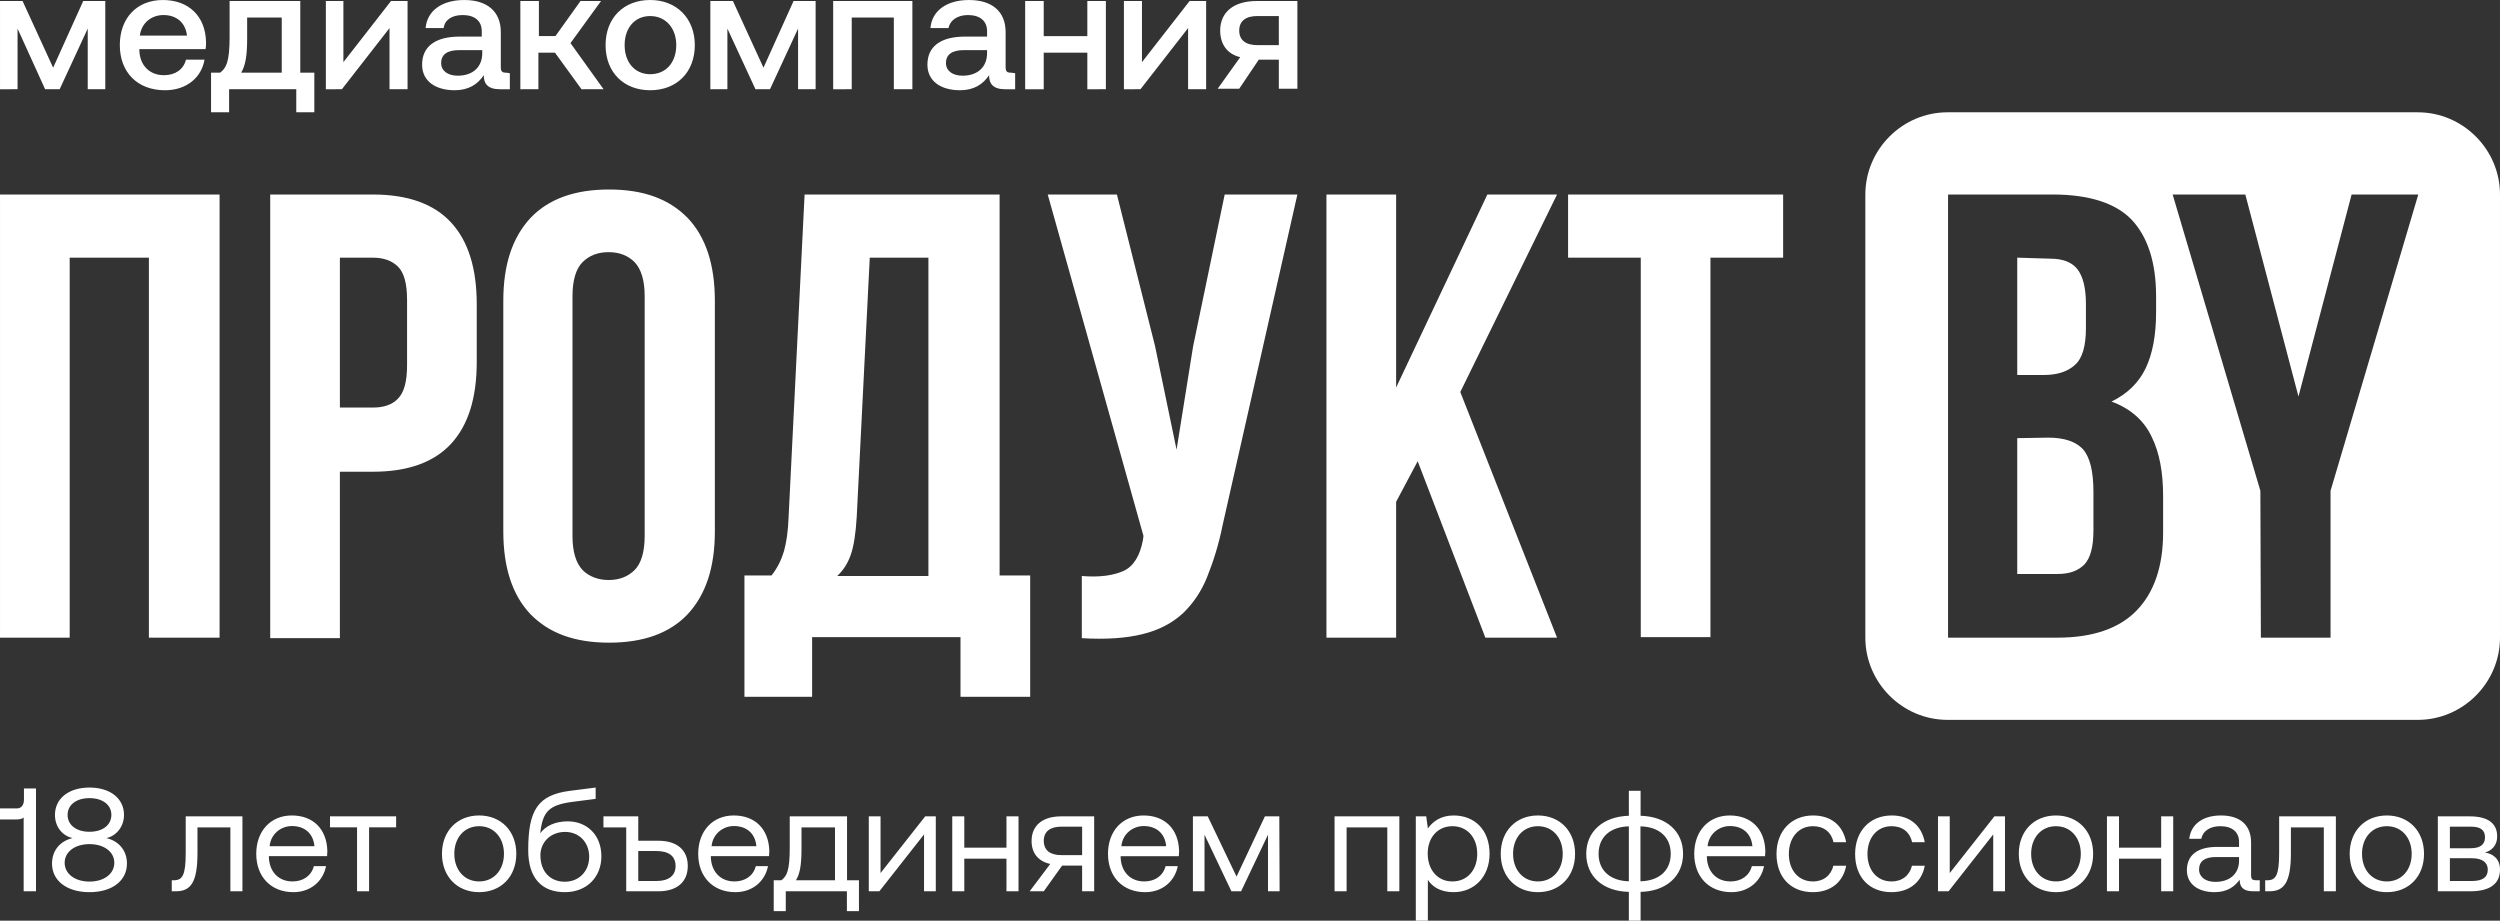 <?xml version="1.0" encoding="UTF-8"?> <svg xmlns="http://www.w3.org/2000/svg" xmlns:xlink="http://www.w3.org/1999/xlink" xmlns:xodm="http://www.corel.com/coreldraw/odm/2003" xml:space="preserve" width="131.948mm" height="48.592mm" version="1.1" style="shape-rendering:geometricPrecision; text-rendering:geometricPrecision; image-rendering:optimizeQuality; fill-rule:evenodd; clip-rule:evenodd" viewBox="0 0 13194.82 4859.23"><rect x="0" y="0" width="13194.82" height="4859.23" fill="#333333" stroke="none"/> <defs> <style type="text/css"> .fil1 {fill:white} .fil0 {fill:white;fill-rule:nonzero} </style> </defs> <g id="Слой_x0020_1">  <path class="fil0" d="M92.6 470.96l0 -320.11 145.52 320.11 76.73 0 148.17 -320.14 0 320.14 92.6 0 0 -465.67 -116.41 0.04 -158.75 351.9 -161.4 -351.9 -119.06 0 0 465.67 92.6 -0.04 0 0zm777.88 5.33c116.41,0 193.14,-68.79 209.02,-161.4l-97.9 0c-13.23,52.92 -58.21,82.02 -116.42,82.02 -76.72,0 -127,-52.95 -129.64,-129.68l0 -7.9 349.25 0c2.66,-13.23 2.66,-26.46 2.66,-37.04 -2.66,-137.59 -92.62,-222.25 -227.56,-222.25 -137.58,0 -227.54,95.25 -227.54,238.12 0,142.88 92.61,238.13 238.13,238.13l0 0zm-132.3 -288.4c7.94,-66.18 60.86,-108.48 124.36,-108.48 68.79,0 116.43,39.69 124.35,108.48l-248.71 0zm846.67 -182.56l-373.06 0 0 190.5c0,132.29 -18.52,164.04 -50.27,187.85l-47.63 0 0 209.02 95.25 0 0 -121.74 354.54 0 0 121.74 95.25 0 0 -209.02 -74.08 0 0 -378.35 0 0zm-312.21 378.35c21.17,-34.43 31.75,-84.7 31.75,-177.27l0 -113.77 182.57 0 0 291.04 -214.32 0 0 0zm531.82 87.28l251.35 -322.76 0 322.76 95.25 0 0 -465.63 -87.31 0 -251.36 322.79 0 -322.79 -92.6 0 0 465.67c0,-0.04 84.67,-0.04 84.67,-0.04zm867.83 -87.28c-21.17,0 -29.09,-5.29 -29.09,-29.1l0 -185.21c0,-108.48 -71.45,-169.33 -193.16,-169.33 -116.42,0 -195.79,55.56 -203.73,148.16l95.25 0c5.29,-42.33 42.33,-68.79 100.54,-68.79 63.5,0 100.54,31.75 100.54,84.67l0 29.1 -116.41 0c-129.66,0 -198.44,52.92 -198.44,148.17 0,87.31 71.44,134.94 171.98,134.94 74.07,0 121.71,-31.75 153.46,-79.38 0,44.98 21.16,74.05 84.66,74.05l52.92 0 0 -84.67 -18.52 -2.61 0 0zm-127 -103.22c0,71.47 -47.63,119.06 -129.65,119.06 -52.91,0 -87.31,-26.45 -87.31,-66.14 0,-47.63 34.4,-68.79 95.25,-68.79l121.71 0.03 0 15.84 0 0zm296.33 190.5l0 -193.14 87.31 0.03 140.23 193.15 116.42 -0.04 -174.62 -243.42 161.39 -222.25 -108.48 0.04 -132.29 185.21 -87.31 0 0 -185.21 -97.9 0 0 465.67 95.25 -0.04 0 0zm590.02 5.33c140.25,0 235.5,-95.25 235.5,-238.13 0,-140.23 -95.25,-238.16 -235.5,-238.16 -140.23,0 -235.48,95.25 -235.48,238.16 0,142.88 95.25,238.13 235.48,238.13zm0 -84.67c-82.02,0 -134.93,-63.5 -134.93,-153.46 0,-89.96 52.91,-153.46 134.93,-153.46 82.04,0 137.6,63.5 137.6,153.46 0,89.96 -52.91,153.46 -137.6,153.46zm407.48 79.34l0 -320.11 148.17 320.15 76.72 -0.04 148.17 -320.14 0 320.14 92.61 0 0 -465.67 -116.42 0.04 -158.75 351.9 -161.4 -351.9 -119.06 0 0 465.67 89.96 -0.04 0 0zm656.17 0l0 -378.32 222.25 0 0 378.32 97.89 0 0 -465.63 -418.04 0 0 465.67 97.9 -0.04 0 0zm841.37 -87.28c-21.17,0 -29.1,-5.29 -29.1,-29.1l0 -185.21c0,-108.48 -71.44,-169.33 -193.15,-169.33 -116.42,0 -195.79,55.56 -203.73,148.16l95.25 0c7.94,-39.72 44.98,-68.79 103.19,-68.79 63.5,0 100.54,31.75 100.54,84.67l0 29.1 -116.42 0c-129.68,0 -198.43,52.92 -198.43,148.17 0,87.31 71.43,134.94 171.98,134.94 74.04,0 121.7,-31.75 153.45,-79.38 0,44.98 21.17,74.05 84.67,74.05l52.92 0 0 -84.67 -21.17 -2.61 0 0zm-127 -103.22c0,71.47 -47.62,119.06 -129.65,119.06 -52.95,0 -87.31,-26.45 -87.31,-66.14 0,-47.63 34.4,-68.79 95.25,-68.79l121.71 0.03c0,-2.68 0,15.84 0,15.84zm529.17 -89.92l-230.19 0 0 -185.21 -97.9 0 0 465.67 97.9 -0.04 0 -193.14 230.19 0.03 0 193.15 97.89 -0.04 0 -465.63 -97.89 0 0 185.21zm280.46 280.42l251.35 -322.76 0 322.76 95.25 0 0 -465.63 -87.31 0 -251.36 322.79 0 -322.79 -95.25 0 0 465.67 87.32 -0.04zm613.83 -465.63c-124.36,0 -193.15,60.85 -193.15,156.1 0,71.44 37.04,124.32 105.84,140.23l-119.07 166.69 113.77 0 103.19 -153.46 105.84 0 0 153.46 97.89 0 0 -463.02 -214.31 0 0 0zm2.64 232.83c-60.85,0 -95.25,-26.46 -95.25,-76.73 0,-50.27 34.4,-76.73 95.25,-76.73l113.78 0 0 153.46 -113.78 0z"></path> <path class="fil1" d="M10279.1 592.7l2481.8 0c238.12,0 433.92,195.76 433.92,433.92l0 2338.92c0,238.12 -195.8,433.91 -433.92,433.91l-2481.8 0c-238.13,0 -433.92,-195.79 -433.92,-433.93l0 -2338.9c0,-238.16 195.79,-433.92 433.92,-433.92zm555.62 433.92l0 0c190.5,0 330.73,44.98 415.4,132.29 84.66,89.96 129.64,224.89 129.64,404.8l0 84.67c0,119.06 -18.52,219.59 -55.56,296.32 -37.04,76.74 -97.89,134.95 -179.92,174.64 100.55,37.04 171.98,100.54 211.67,185.21 42.33,84.66 60.86,190.5 60.86,314.85l0 190.5c0,179.92 -47.63,317.5 -140.23,412.75 -92.61,95.25 -232.84,142.88 -418.05,142.88l-576.79 0 0 -2338.92 552.98 0 0 0zm-187.85 1285.85l0 717.02 211.66 0c63.5,0 108.48,-15.87 142.88,-50.27 31.75,-34.39 47.62,-92.59 47.62,-179.91l0 -203.73c0,-108.48 -18.52,-182.57 -55.56,-224.9 -37.04,-39.69 -97.89,-60.85 -182.56,-60.85l-164.04 2.64 0 0zm0 -952.5l0 619.14 142.87 0c68.79,0 124.36,-18.52 161.4,-52.92 39.69,-34.41 58.21,-100.54 58.21,-193.16l0 -129.64c0,-84.67 -15.88,-145.52 -44.98,-182.56 -29.11,-37.05 -76.73,-55.57 -142.88,-55.57l-174.62 -5.29 0 0zm1283.23 1230.33l0 0 -463.02 -1563.68 383.64 0 280.46 1066.26 280.46 -1066.26 351.89 0 -463.02 1563.68 0 775.23 -367.77 0 -2.64 -775.23 0 0z"></path> <path class="fil0" d="M367.77 3365.54l-367.77 0 0 -2338.92 1158.87 0 0 2338.92 -373.06 0 0 -2005.56 -418.04 0 0 2005.56 0 0zm1600.73 -2338.92l0 0c185.21,0 322.79,50.27 412.75,148.17 89.96,97.89 134.93,240.76 134.93,431.26l0 304.27c0,190.5 -44.97,333.37 -134.93,431.27 -89.96,97.9 -227.54,148.17 -412.75,148.17l-174.63 -0.02 0 878.43 -367.77 0 0 -2341.56 542.4 0 0 0zm-174.63 333.35l0 791.11 174.63 0.01c58.21,0 103.18,-15.89 132.29,-47.64 31.75,-31.75 47.62,-89.96 47.62,-174.62l0 -346.61c0,-84.66 -15.87,-142.87 -47.62,-174.62 -31.75,-31.75 -76.73,-47.63 -132.29,-47.63l-174.63 0 0 0zm1227.67 1468.45l0 0c0,84.67 18.52,142.88 52.93,179.92 34.4,34.4 82.01,52.92 137.57,52.92 58.21,0 103.19,-18.52 137.58,-52.92 34.4,-34.4 52.92,-95.25 52.92,-179.92l0 -1264.71c0,-84.68 -18.52,-142.88 -52.92,-179.93 -34.39,-34.39 -79.37,-52.92 -137.58,-52.92 -58.21,0 -103.19,18.53 -137.57,52.92 -34.41,34.41 -52.93,95.25 -52.93,179.93l0 1264.71zm-365.13 -1240.89l0 0c0,-190.5 47.63,-333.37 142.88,-436.55 95.25,-100.55 232.83,-150.82 415.41,-150.82 182.56,0 317.5,50.27 415.4,150.82 95.25,100.54 142.87,246.05 142.87,436.55l0 1217.08c0,190.5 -47.62,333.38 -142.87,436.56 -95.25,100.53 -232.84,150.8 -415.4,150.8 -182.58,0 -317.5,-50.27 -415.41,-150.8 -95.25,-100.54 -142.88,-246.06 -142.88,-436.56l0 -1217.08zm2413.03 2090.19l0 -314.84 -783.17 0 0 314.84 -357.18 0 0 -640.28 142.87 0c31.75,-39.7 52.92,-84.68 66.15,-129.66 13.23,-47.62 21.16,-105.83 23.81,-174.62l84.67 -1706.57 1029.23 0.03 0 2010.82 161.39 0 0 640.28 -367.77 0 0 0zm-547.69 -949.84l0 0c-5.29,89.96 -15.91,156.09 -31.75,201.07 -15.91,44.99 -39.68,82.02 -71.43,111.14l481.54 0 0 -1680.12 -309.56 0 -68.8 1367.91zm1931.46 42.32l0 0c-21.16,105.83 -50.27,195.79 -82.02,275.18 -31.75,79.38 -76.73,142.88 -129.64,193.15 -55.57,50.27 -124.36,87.31 -211.71,108.48 -84.66,21.16 -193.14,29.1 -320.14,21.16l0 -328.07c92.6,7.94 166.68,-2.66 219.6,-26.47 52.92,-23.8 87.31,-79.37 103.19,-164.03l2.64 -21.18 -505.31 -1801.8 365.12 0 201.08 799.03 113.78 547.69 87.27 -545.04 166.73 -801.68 383.64 0 -394.23 1743.58 0 0zm1029.23 -336.01l0 0 -113.77 214.3 0 717.02 -367.77 0.02 0 -2338.92 367.77 0 0 1018.64 481.54 -1018.64 367.77 0 -510.64 1042.45 510.64 1296.46 -378.35 0 -357.19 -931.34 0 0zm793.75 -1407.57l1135.06 0 0 333.37 -383.64 -0.02 0 2002.91 -367.77 0 0 -2002.91 -383.65 0 0 -333.35 0 0z"></path> <path class="fil0" d="M126.39 4220.25c0,27.12 -12.4,46.53 -37.99,46.53l-88.4 0 0 58.15 87.63 0c17.06,0 29.46,-3.1 37.22,-10.07l0 389.28 65.14 0 0 -542.83 -63.6 0 0 58.94zm435.05 203.17c52.74,-11.64 93.05,-60.48 93.05,-122.52 0,-85.31 -71.33,-144.26 -182.23,-144.26 -110.9,0 -182.24,58.95 -182.24,144.26 0,65.13 41.1,110.88 93.06,122.52 -61.27,13.96 -108.58,61.26 -108.58,134.93 0,87.63 75.23,150.44 197.76,150.44 122.53,0 197.75,-62.81 197.75,-150.44 0,-74.44 -48.09,-120.97 -108.57,-134.93zm-204.72 -122.52c0,-52.74 45.75,-88.42 115.54,-88.42 69.79,0 115.54,35.68 115.54,88.42 0,53.51 -45.75,89.17 -115.54,89.17 -69.79,0 -115.54,-35.66 -115.54,-89.17zm115.54 352.06c-76.78,0 -131.06,-41.1 -131.06,-99.26 0,-57.39 53.51,-98.48 131.06,-98.48 77.55,0 131.07,41.09 131.07,98.48 0,58.16 -53.52,99.26 -131.07,99.26zm455.98 51.18c76.77,0 114,-44.2 114,-201.62l0 -135.71 173.7 0 0 337.33 63.59 0 0 -395.49 -299.33 0 0 191.54c0,118.65 -17.06,145.79 -62.04,145.79l-11.63 0 0 58.16 21.71 0zm620.38 4.65c91.5,0 156.66,-58.16 172.16,-137.26l-64.38 0c-13.16,51.19 -56.6,80.65 -112.42,80.65 -75.24,0 -122.55,-52.72 -124.86,-127.95l0 -5.43 307.07 0c0.78,-9.31 1.56,-18.61 1.56,-27.14 -3.1,-117.1 -75.98,-187.68 -187.66,-187.68 -111.67,0 -187.67,82.21 -187.67,202.41 0,120.98 77.55,202.4 196.2,202.4zm-125.63 -242.72c6.2,-64.36 59.72,-106.24 117.87,-106.24 65.92,0 112.45,38 118.65,106.24l-236.52 0zm525.01 238.07l0 -337.33 142.69 0 0 -58.16 -348.96 0 0 58.16 142.68 0 0 337.33 63.59 0zm580.83 4.65c115.55,0 196.2,-82.2 196.2,-202.4 0,-120.2 -80.65,-202.41 -196.2,-202.41 -115.54,0 -196.2,82.21 -196.2,202.41 0,120.2 80.66,202.4 196.2,202.4zm0 -56.61c-78.32,0 -131.04,-61.25 -131.04,-145.79 0,-84.52 52.72,-145.79 131.04,-145.79 78.33,0 131.05,61.27 131.05,145.79 0,84.54 -52.72,145.79 -131.05,145.79zm467.63 -317.16c-67.47,0 -117.12,24.81 -145.03,62.81 12.41,-117.1 48.08,-149.67 172.15,-165.95l120.2 -15.51 0 -59.73 -134.16 17.08c-171.37,21.71 -221.78,101.59 -221.78,313.29 0,150.44 74.44,221.78 193.09,221.78 116.32,0 193.09,-79.87 193.09,-189.21 0,-112.45 -75.99,-184.56 -177.56,-184.56zm-15.53 318.71c-74.44,0 -128.72,-51.17 -128.72,-139.58 0,-68.24 52.73,-123.3 130.28,-123.3 74.44,0 127.17,55.06 127.17,131.05 0,76.78 -53.5,131.83 -128.73,131.83zm387.73 -216.35l0 -128.73 -183.77 0 0 58.16 120.21 0 0 337.33 169.83 0c98.48,0 155.1,-49.63 155.1,-133.38 0,-84.53 -56.62,-133.38 -155.1,-133.38l-106.27 0zm0 212.46l0 -158.18 96.18 0c65.14,0 100.81,27.14 100.81,79.1 0,50.4 -35.67,79.08 -100.81,79.08l-96.18 0zm512.62 58.95c91.51,0 156.63,-58.16 172.15,-137.26l-64.38 0c-13.16,51.19 -56.59,80.65 -112.43,80.65 -75.21,0 -122.52,-52.72 -124.85,-127.95l0 -5.43 307.09 0c0.78,-9.31 1.56,-18.61 1.56,-27.14 -3.11,-117.1 -75.99,-187.68 -187.68,-187.68 -111.66,0 -187.68,82.21 -187.68,202.41 0,120.98 77.58,202.4 196.22,202.4zm-125.63 -242.72c6.21,-64.36 59.69,-106.24 117.86,-106.24 65.94,0 112.47,38 118.64,106.24l-236.5 0zm714.98 -157.42l-302.44 0 0 165.17c0,122.53 -15.49,150.45 -44.2,172.16l-40.33 0 0 162.85 63.61 0 0 -104.69 322.58 0 0 104.69 63.61 0 0 -162.85 -62.83 0 0 -337.33zm-269.88 337.33c19.4,-30.25 29.49,-74.45 29.49,-165.18l0 -113.99 176.82 0 0 279.17 -206.31 0zm440.48 58.16l235.76 -300.11 0 300.11 62.05 0 0 -395.49 -55.84 0 -235.76 299.34 0 -299.34 -62.02 0 0 395.49 55.81 0zm670.81 -230.32l-222.57 0 0 -165.17 -63.57 0 0 395.49 63.57 0 0 -172.15 222.57 0 0 172.15 63.6 0 0 -395.49 -63.6 0 0 165.17zm289.24 -165.17c-100.01,0 -156.67,48.86 -156.67,130.28 0,63.59 34.93,107.02 98.53,120.97l-108.58 144.24 74.43 0 96.95 -135.71 105.44 0 0 135.71 63.61 0 0 -395.49 -173.71 0zm1.55 204.72c-59.69,0 -93.84,-24.81 -93.84,-75.99 0,-48.86 34.15,-74.44 93.84,-74.44l108.55 0 0 150.43 -108.55 0zm441.26 195.42c91.51,0 156.63,-58.16 172.15,-137.26l-64.38 0c-13.16,51.19 -56.59,80.65 -112.43,80.65 -75.21,0 -122.52,-52.72 -124.85,-127.95l0 -5.43 307.09 0c0.74,-9.31 1.56,-18.61 1.56,-27.14 -3.11,-117.1 -76.03,-187.68 -187.68,-187.68 -111.66,0 -187.68,82.21 -187.68,202.41 0,120.98 77.58,202.4 196.22,202.4zm-125.63 -242.72c6.21,-64.36 59.73,-106.24 117.86,-106.24 65.9,0 112.47,38 118.64,106.24l-236.5 0zm438.89 238.07l0 -298.56 141.92 298.56 51.19 0 141.93 -298.56 0 298.56 61.24 0 -1.52 -395.49 -76.02 0 -149.65 317.94 -152.01 -317.94 -78.32 0 0 395.49 61.24 0zm749.94 0l0 -337.33 214.8 0 0 337.33 63.57 0 0 -395.49 -341.98 0 0 395.49 63.61 0zm564.51 -400.16c-66.67,0 -109.32,31.81 -135.68,68.25l-8.53 -63.58 -55.07 0 0 550.58 63.6 0 0 -215.58c24.03,38.01 69.01,65.14 135.68,65.14 109.36,0 190.01,-81.42 190.01,-202.4 0,-128.74 -80.65,-202.41 -190.01,-202.41l0 0zm-6.21 348.2c-77.54,0 -130.24,-60.48 -130.24,-147.34 0,-84.53 52.7,-144.24 130.24,-144.24 78.36,0 131.1,59.71 131.1,145.79 0,86.08 -52.74,145.79 -131.1,145.79l0 0zm451.35 56.61c115.57,0 196.21,-82.2 196.21,-202.4 0,-120.2 -80.64,-202.41 -196.21,-202.41 -115.54,0 -196.18,82.21 -196.18,202.41 0,120.2 80.64,202.4 196.18,202.4zm0 -56.61c-78.32,0 -131.06,-61.25 -131.06,-145.79 0,-84.52 52.74,-145.79 131.06,-145.79 78.35,0 131.05,61.27 131.05,145.79 0,84.54 -52.7,145.79 -131.05,145.79zm542.04 207.05l0 -151.98c134.94,-3.11 224.16,-82.21 224.16,-200.86 0,-120.2 -89.22,-196.96 -224.16,-200.84l0 -131.83 -62.02 0 0 131.83c-134.94,3.88 -224.89,82.2 -224.89,200.84 0,120.2 89.18,197.75 224.89,200.86l0 151.98 62.02 0zm-62.02 -207.82c-96.94,-2.33 -159.74,-55.84 -159.74,-145.02 0,-89.18 62.8,-142.69 159.74,-145.01l0 290.03zm61.28 -290.03c97.68,2.32 159.74,55.83 159.74,145.01 0,89.18 -62.06,142.69 -159.74,145.02l0 -290.03zm479.99 347.41c91.51,0 156.67,-58.16 172.19,-137.26l-64.38 0c-13.16,51.19 -56.62,80.65 -112.43,80.65 -75.21,0 -122.56,-52.72 -124.85,-127.95l0 -5.43 307.09 0c0.74,-9.31 1.52,-18.61 1.52,-27.14 -3.1,-117.1 -75.99,-187.68 -187.64,-187.68 -111.66,0 -187.68,82.21 -187.68,202.41 0,120.98 77.54,202.4 196.18,202.4zm-125.59 -242.72c6.17,-64.36 59.69,-106.24 117.86,-106.24 65.9,0 112.43,38 118.64,106.24l-236.5 0zm555.24 242.72c96.16,0 160.51,-54.28 176.03,-139.58l-67.48 0c-12.39,50.41 -51.19,82.97 -107.78,82.97 -76.02,0 -127.17,-58.93 -127.17,-145.01 0,-86.08 51.15,-146.57 127.17,-146.57 58.14,0 96.91,31.8 108.55,84.53l66.71 0c-16.3,-86.85 -77.57,-141.15 -174.52,-141.15 -114.75,0 -193.07,82.21 -193.07,203.19 0,123.3 75.99,201.62 191.56,201.62zm414.86 0c96.17,0 160.52,-54.28 176.04,-139.58l-67.45 0c-12.42,50.41 -51.19,82.97 -107.81,82.97 -75.99,0 -127.18,-58.93 -127.18,-145.01 0,-86.08 51.19,-146.57 127.18,-146.57 58.17,0 96.94,31.8 108.58,84.53l66.68 0c-16.3,-86.85 -77.54,-141.15 -174.48,-141.15 -114.76,0 -193.08,82.21 -193.08,203.19 0,123.3 75.99,201.62 191.52,201.62zm301.66 -4.65l235.73 -300.11 0 300.11 62.05 0 0 -395.49 -55.81 0 -235.76 299.34 0 -299.34 -62.05 0 0 395.49 55.84 0zm566.88 4.65c115.57,0 196.22,-82.2 196.22,-202.4 0,-120.2 -80.65,-202.41 -196.22,-202.41 -115.53,0 -196.18,82.21 -196.18,202.41 0,120.2 80.65,202.4 196.18,202.4zm0 -56.61c-78.31,0 -131.05,-61.25 -131.05,-145.79 0,-84.52 52.74,-145.79 131.05,-145.79 78.35,0 131.06,61.27 131.06,145.79 0,84.54 -52.71,145.79 -131.06,145.79zm555.24 -178.36l-222.53 0 0 -165.17 -63.61 0 0 395.49 63.61 0 0 -172.15 222.53 0 0 172.15 63.61 0 0 -395.49 -63.61 0 0 165.17zm500.17 172.16c-17.82,0 -25.58,-5.43 -25.58,-26.36l0 -172.93c0,-92.28 -58.14,-142.71 -158.96,-142.71 -95.39,0 -158.22,45.77 -167.5,123.31l63.57 0c7.76,-40.32 44.98,-66.69 100.83,-66.69 62.01,0 98.49,31.02 98.49,82.2l0 27.15 -116.35 0c-103.92,0 -158.96,44.2 -158.96,123.3 0,72.12 58.92,115.54 145.81,115.54 68.22,0 107.77,-30.24 132.61,-65.91 0.74,38.78 18.59,61.26 71.33,61.26l34.89 0 0 -58.16 -20.18 0zm-89.15 -103.14c0,65.91 -45.75,111.67 -124.85,111.67 -52.74,0 -86.11,-26.36 -86.11,-65.14 0,-44.98 31.82,-65.91 88.44,-65.91l122.52 0 0 19.38zm159.74 161.3c76.76,0 113.98,-44.2 113.98,-201.62l0 -135.71 173.71 0 0 337.33 63.6 0 0 -395.49 -299.33 0 0 191.54c0,118.65 -17.07,145.79 -62.05,145.79l-11.64 0 0 58.16 21.73 0zm620.36 4.65c115.57,0 196.21,-82.2 196.21,-202.4 0,-120.2 -80.64,-202.41 -196.21,-202.41 -115.54,0 -196.18,82.21 -196.18,202.41 0,120.2 80.64,202.4 196.18,202.4zm0 -56.61c-78.32,0 -131.06,-61.25 -131.06,-145.79 0,-84.52 52.74,-145.79 131.06,-145.79 78.35,0 131.09,61.27 131.09,145.79 0,84.54 -52.74,145.79 -131.09,145.79zm439.7 51.96c103.15,0 157.45,-38 157.45,-114.77 0,-54.28 -34.15,-82.98 -79.91,-89.96 32.56,-7.75 65.16,-34.89 65.16,-84.54 0,-68.23 -47.31,-106.22 -145.03,-106.22l-168.27 0 0 395.49 170.6 0zm-107 -341.2l110.11 0c52.74,0 75.21,18.6 75.21,56.6 0,35.68 -22.47,57.37 -75.21,57.37l-110.11 0 0 -113.97zm0 166.72l116.31 0c54.3,0 83.75,21.71 83.75,60.48 0,41.11 -29.45,59.7 -83.75,59.7l-116.31 0 0 -120.18z"></path> </g> </svg> 